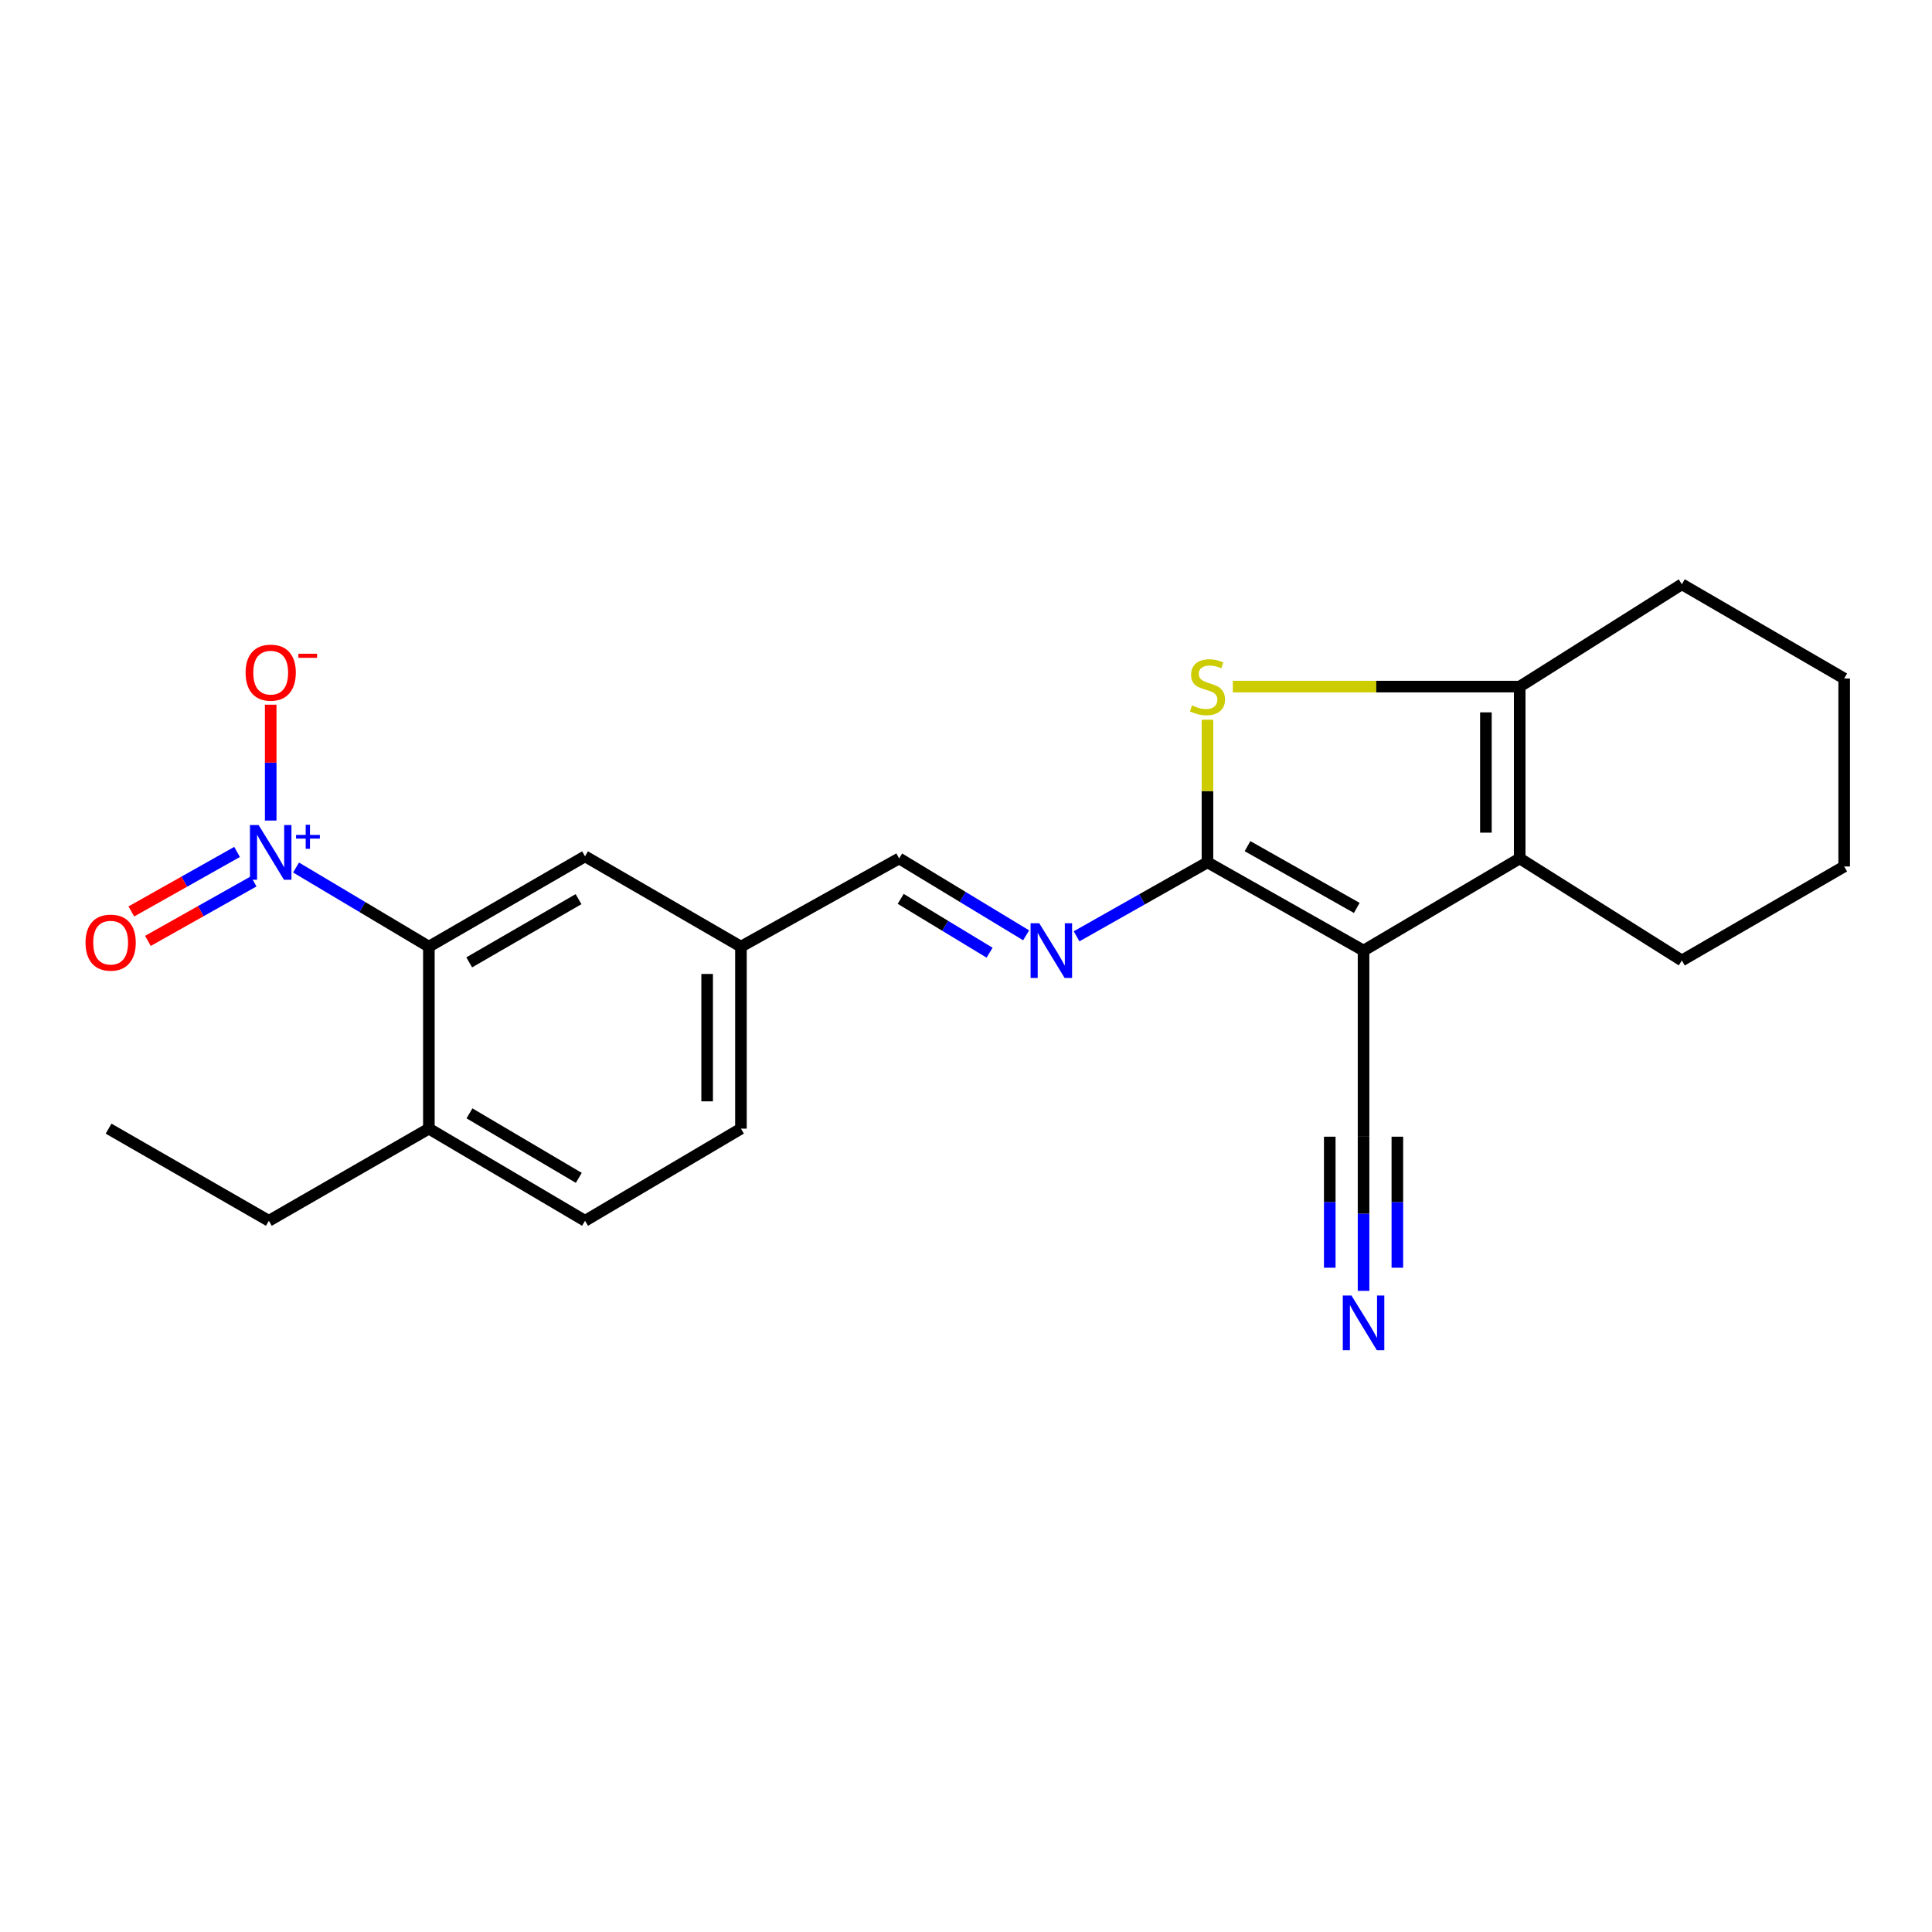 <?xml version='1.0' encoding='iso-8859-1'?>
<svg version='1.1' baseProfile='full'
              xmlns='http://www.w3.org/2000/svg'
                      xmlns:rdkit='http://www.rdkit.org/xml'
                      xmlns:xlink='http://www.w3.org/1999/xlink'
                  xml:space='preserve'
width='1000px' height='1000px' viewBox='0 0 1000 1000'>
<!-- END OF HEADER -->
<rect style='opacity:1.0;fill:#FFFFFF;stroke:none' width='1000' height='1000' x='0' y='0'> </rect>
<path class='bond-0' d='M 705.774,492.019 L 624.982,446.341' style='fill:none;fill-rule:evenodd;stroke:#000000;stroke-width:6px;stroke-linecap:butt;stroke-linejoin:miter;stroke-opacity:1' />
<path class='bond-0' d='M 702.265,469.939 L 645.711,437.965' style='fill:none;fill-rule:evenodd;stroke:#000000;stroke-width:6px;stroke-linecap:butt;stroke-linejoin:miter;stroke-opacity:1' />
<path class='bond-2' d='M 705.774,492.019 L 786.596,444.32' style='fill:none;fill-rule:evenodd;stroke:#000000;stroke-width:6px;stroke-linecap:butt;stroke-linejoin:miter;stroke-opacity:1' />
<path class='bond-7' d='M 705.774,492.019 L 705.774,588.352' style='fill:none;fill-rule:evenodd;stroke:#000000;stroke-width:6px;stroke-linecap:butt;stroke-linejoin:miter;stroke-opacity:1' />
<path class='bond-1' d='M 624.982,446.341 L 624.982,409.439' style='fill:none;fill-rule:evenodd;stroke:#000000;stroke-width:6px;stroke-linecap:butt;stroke-linejoin:miter;stroke-opacity:1' />
<path class='bond-1' d='M 624.982,409.439 L 624.982,372.537' style='fill:none;fill-rule:evenodd;stroke:#CCCC00;stroke-width:6px;stroke-linecap:butt;stroke-linejoin:miter;stroke-opacity:1' />
<path class='bond-6' d='M 624.982,446.341 L 591.107,465.489' style='fill:none;fill-rule:evenodd;stroke:#000000;stroke-width:6px;stroke-linecap:butt;stroke-linejoin:miter;stroke-opacity:1' />
<path class='bond-6' d='M 591.107,465.489 L 557.232,484.637' style='fill:none;fill-rule:evenodd;stroke:#0000FF;stroke-width:6px;stroke-linecap:butt;stroke-linejoin:miter;stroke-opacity:1' />
<path class='bond-23' d='M 638.103,355.383 L 712.349,355.383' style='fill:none;fill-rule:evenodd;stroke:#CCCC00;stroke-width:6px;stroke-linecap:butt;stroke-linejoin:miter;stroke-opacity:1' />
<path class='bond-23' d='M 712.349,355.383 L 786.596,355.383' style='fill:none;fill-rule:evenodd;stroke:#000000;stroke-width:6px;stroke-linecap:butt;stroke-linejoin:miter;stroke-opacity:1' />
<path class='bond-4' d='M 786.596,444.32 L 786.596,355.383' style='fill:none;fill-rule:evenodd;stroke:#000000;stroke-width:6px;stroke-linecap:butt;stroke-linejoin:miter;stroke-opacity:1' />
<path class='bond-4' d='M 769.102,430.979 L 769.102,368.724' style='fill:none;fill-rule:evenodd;stroke:#000000;stroke-width:6px;stroke-linecap:butt;stroke-linejoin:miter;stroke-opacity:1' />
<path class='bond-16' d='M 786.596,444.32 L 870.527,497.141' style='fill:none;fill-rule:evenodd;stroke:#000000;stroke-width:6px;stroke-linecap:butt;stroke-linejoin:miter;stroke-opacity:1' />
<path class='bond-3' d='M 153.236,449.028 L 187.61,469.508' style='fill:none;fill-rule:evenodd;stroke:#0000FF;stroke-width:6px;stroke-linecap:butt;stroke-linejoin:miter;stroke-opacity:1' />
<path class='bond-3' d='M 187.61,469.508 L 221.984,489.988' style='fill:none;fill-rule:evenodd;stroke:#000000;stroke-width:6px;stroke-linecap:butt;stroke-linejoin:miter;stroke-opacity:1' />
<path class='bond-9' d='M 140.114,424.721 L 140.114,394.736' style='fill:none;fill-rule:evenodd;stroke:#0000FF;stroke-width:6px;stroke-linecap:butt;stroke-linejoin:miter;stroke-opacity:1' />
<path class='bond-9' d='M 140.114,394.736 L 140.114,364.751' style='fill:none;fill-rule:evenodd;stroke:#FF0000;stroke-width:6px;stroke-linecap:butt;stroke-linejoin:miter;stroke-opacity:1' />
<path class='bond-10' d='M 122.708,440.966 L 95.345,456.362' style='fill:none;fill-rule:evenodd;stroke:#0000FF;stroke-width:6px;stroke-linecap:butt;stroke-linejoin:miter;stroke-opacity:1' />
<path class='bond-10' d='M 95.345,456.362 L 67.982,471.758' style='fill:none;fill-rule:evenodd;stroke:#FF0000;stroke-width:6px;stroke-linecap:butt;stroke-linejoin:miter;stroke-opacity:1' />
<path class='bond-10' d='M 131.286,456.213 L 103.923,471.608' style='fill:none;fill-rule:evenodd;stroke:#0000FF;stroke-width:6px;stroke-linecap:butt;stroke-linejoin:miter;stroke-opacity:1' />
<path class='bond-10' d='M 103.923,471.608 L 76.56,487.004' style='fill:none;fill-rule:evenodd;stroke:#FF0000;stroke-width:6px;stroke-linecap:butt;stroke-linejoin:miter;stroke-opacity:1' />
<path class='bond-18' d='M 786.596,355.383 L 870.527,302.416' style='fill:none;fill-rule:evenodd;stroke:#000000;stroke-width:6px;stroke-linecap:butt;stroke-linejoin:miter;stroke-opacity:1' />
<path class='bond-5' d='M 221.984,489.988 L 302.815,443.241' style='fill:none;fill-rule:evenodd;stroke:#000000;stroke-width:6px;stroke-linecap:butt;stroke-linejoin:miter;stroke-opacity:1' />
<path class='bond-5' d='M 242.867,498.12 L 299.449,465.397' style='fill:none;fill-rule:evenodd;stroke:#000000;stroke-width:6px;stroke-linecap:butt;stroke-linejoin:miter;stroke-opacity:1' />
<path class='bond-25' d='M 221.984,489.988 L 221.984,584.182' style='fill:none;fill-rule:evenodd;stroke:#000000;stroke-width:6px;stroke-linecap:butt;stroke-linejoin:miter;stroke-opacity:1' />
<path class='bond-12' d='M 531.129,484.122 L 498.265,464.221' style='fill:none;fill-rule:evenodd;stroke:#0000FF;stroke-width:6px;stroke-linecap:butt;stroke-linejoin:miter;stroke-opacity:1' />
<path class='bond-12' d='M 498.265,464.221 L 465.4,444.32' style='fill:none;fill-rule:evenodd;stroke:#000000;stroke-width:6px;stroke-linecap:butt;stroke-linejoin:miter;stroke-opacity:1' />
<path class='bond-12' d='M 512.208,493.115 L 489.203,479.185' style='fill:none;fill-rule:evenodd;stroke:#0000FF;stroke-width:6px;stroke-linecap:butt;stroke-linejoin:miter;stroke-opacity:1' />
<path class='bond-12' d='M 489.203,479.185 L 466.198,465.254' style='fill:none;fill-rule:evenodd;stroke:#000000;stroke-width:6px;stroke-linecap:butt;stroke-linejoin:miter;stroke-opacity:1' />
<path class='bond-8' d='M 705.774,588.352 L 705.774,628.248' style='fill:none;fill-rule:evenodd;stroke:#000000;stroke-width:6px;stroke-linecap:butt;stroke-linejoin:miter;stroke-opacity:1' />
<path class='bond-8' d='M 705.774,628.248 L 705.774,668.144' style='fill:none;fill-rule:evenodd;stroke:#0000FF;stroke-width:6px;stroke-linecap:butt;stroke-linejoin:miter;stroke-opacity:1' />
<path class='bond-8' d='M 688.281,588.352 L 688.281,622.263' style='fill:none;fill-rule:evenodd;stroke:#000000;stroke-width:6px;stroke-linecap:butt;stroke-linejoin:miter;stroke-opacity:1' />
<path class='bond-8' d='M 688.281,622.263 L 688.281,656.175' style='fill:none;fill-rule:evenodd;stroke:#0000FF;stroke-width:6px;stroke-linecap:butt;stroke-linejoin:miter;stroke-opacity:1' />
<path class='bond-8' d='M 723.268,588.352 L 723.268,622.263' style='fill:none;fill-rule:evenodd;stroke:#000000;stroke-width:6px;stroke-linecap:butt;stroke-linejoin:miter;stroke-opacity:1' />
<path class='bond-8' d='M 723.268,622.263 L 723.268,656.175' style='fill:none;fill-rule:evenodd;stroke:#0000FF;stroke-width:6px;stroke-linecap:butt;stroke-linejoin:miter;stroke-opacity:1' />
<path class='bond-11' d='M 221.984,584.182 L 302.815,631.882' style='fill:none;fill-rule:evenodd;stroke:#000000;stroke-width:6px;stroke-linecap:butt;stroke-linejoin:miter;stroke-opacity:1' />
<path class='bond-11' d='M 243,576.271 L 299.581,609.661' style='fill:none;fill-rule:evenodd;stroke:#000000;stroke-width:6px;stroke-linecap:butt;stroke-linejoin:miter;stroke-opacity:1' />
<path class='bond-19' d='M 221.984,584.182 L 139.161,631.882' style='fill:none;fill-rule:evenodd;stroke:#000000;stroke-width:6px;stroke-linecap:butt;stroke-linejoin:miter;stroke-opacity:1' />
<path class='bond-15' d='M 465.4,444.32 L 383.51,489.988' style='fill:none;fill-rule:evenodd;stroke:#000000;stroke-width:6px;stroke-linecap:butt;stroke-linejoin:miter;stroke-opacity:1' />
<path class='bond-13' d='M 302.815,443.241 L 383.51,489.988' style='fill:none;fill-rule:evenodd;stroke:#000000;stroke-width:6px;stroke-linecap:butt;stroke-linejoin:miter;stroke-opacity:1' />
<path class='bond-14' d='M 302.815,631.882 L 383.51,584.182' style='fill:none;fill-rule:evenodd;stroke:#000000;stroke-width:6px;stroke-linecap:butt;stroke-linejoin:miter;stroke-opacity:1' />
<path class='bond-17' d='M 383.51,489.988 L 383.51,584.182' style='fill:none;fill-rule:evenodd;stroke:#000000;stroke-width:6px;stroke-linecap:butt;stroke-linejoin:miter;stroke-opacity:1' />
<path class='bond-17' d='M 366.016,504.117 L 366.016,570.053' style='fill:none;fill-rule:evenodd;stroke:#000000;stroke-width:6px;stroke-linecap:butt;stroke-linejoin:miter;stroke-opacity:1' />
<path class='bond-20' d='M 870.527,497.141 L 954.545,448.489' style='fill:none;fill-rule:evenodd;stroke:#000000;stroke-width:6px;stroke-linecap:butt;stroke-linejoin:miter;stroke-opacity:1' />
<path class='bond-24' d='M 870.527,302.416 L 954.545,351.195' style='fill:none;fill-rule:evenodd;stroke:#000000;stroke-width:6px;stroke-linecap:butt;stroke-linejoin:miter;stroke-opacity:1' />
<path class='bond-22' d='M 139.161,631.882 L 56.202,584.182' style='fill:none;fill-rule:evenodd;stroke:#000000;stroke-width:6px;stroke-linecap:butt;stroke-linejoin:miter;stroke-opacity:1' />
<path class='bond-21' d='M 954.545,448.489 L 954.545,351.195' style='fill:none;fill-rule:evenodd;stroke:#000000;stroke-width:6px;stroke-linecap:butt;stroke-linejoin:miter;stroke-opacity:1' />
<path  class='atom-2' d='M 616.982 365.103
Q 617.302 365.223, 618.622 365.783
Q 619.942 366.343, 621.382 366.703
Q 622.862 367.023, 624.302 367.023
Q 626.982 367.023, 628.542 365.743
Q 630.102 364.423, 630.102 362.143
Q 630.102 360.583, 629.302 359.623
Q 628.542 358.663, 627.342 358.143
Q 626.142 357.623, 624.142 357.023
Q 621.622 356.263, 620.102 355.543
Q 618.622 354.823, 617.542 353.303
Q 616.502 351.783, 616.502 349.223
Q 616.502 345.663, 618.902 343.463
Q 621.342 341.263, 626.142 341.263
Q 629.422 341.263, 633.142 342.823
L 632.222 345.903
Q 628.822 344.503, 626.262 344.503
Q 623.502 344.503, 621.982 345.663
Q 620.462 346.783, 620.502 348.743
Q 620.502 350.263, 621.262 351.183
Q 622.062 352.103, 623.182 352.623
Q 624.342 353.143, 626.262 353.743
Q 628.822 354.543, 630.342 355.343
Q 631.862 356.143, 632.942 357.783
Q 634.062 359.383, 634.062 362.143
Q 634.062 366.063, 631.422 368.183
Q 628.822 370.263, 624.462 370.263
Q 621.942 370.263, 620.022 369.703
Q 618.142 369.183, 615.902 368.263
L 616.982 365.103
' fill='#CCCC00'/>
<path  class='atom-4' d='M 133.854 427.05
L 143.134 442.05
Q 144.054 443.53, 145.534 446.21
Q 147.014 448.89, 147.094 449.05
L 147.094 427.05
L 150.854 427.05
L 150.854 455.37
L 146.974 455.37
L 137.014 438.97
Q 135.854 437.05, 134.614 434.85
Q 133.414 432.65, 133.054 431.97
L 133.054 455.37
L 129.374 455.37
L 129.374 427.05
L 133.854 427.05
' fill='#0000FF'/>
<path  class='atom-4' d='M 153.23 432.154
L 158.219 432.154
L 158.219 426.901
L 160.437 426.901
L 160.437 432.154
L 165.558 432.154
L 165.558 434.055
L 160.437 434.055
L 160.437 439.335
L 158.219 439.335
L 158.219 434.055
L 153.23 434.055
L 153.23 432.154
' fill='#0000FF'/>
<path  class='atom-7' d='M 537.911 477.859
L 547.191 492.859
Q 548.111 494.339, 549.591 497.019
Q 551.071 499.699, 551.151 499.859
L 551.151 477.859
L 554.911 477.859
L 554.911 506.179
L 551.031 506.179
L 541.071 489.779
Q 539.911 487.859, 538.671 485.659
Q 537.471 483.459, 537.111 482.779
L 537.111 506.179
L 533.431 506.179
L 533.431 477.859
L 537.911 477.859
' fill='#0000FF'/>
<path  class='atom-9' d='M 699.514 670.553
L 708.794 685.553
Q 709.714 687.033, 711.194 689.713
Q 712.674 692.393, 712.754 692.553
L 712.754 670.553
L 716.514 670.553
L 716.514 698.873
L 712.634 698.873
L 702.674 682.473
Q 701.514 680.553, 700.274 678.353
Q 699.074 676.153, 698.714 675.473
L 698.714 698.873
L 695.034 698.873
L 695.034 670.553
L 699.514 670.553
' fill='#0000FF'/>
<path  class='atom-10' d='M 127.114 348.155
Q 127.114 341.355, 130.474 337.555
Q 133.834 333.755, 140.114 333.755
Q 146.394 333.755, 149.754 337.555
Q 153.114 341.355, 153.114 348.155
Q 153.114 355.035, 149.714 358.955
Q 146.314 362.835, 140.114 362.835
Q 133.874 362.835, 130.474 358.955
Q 127.114 355.075, 127.114 348.155
M 140.114 359.635
Q 144.434 359.635, 146.754 356.755
Q 149.114 353.835, 149.114 348.155
Q 149.114 342.595, 146.754 339.795
Q 144.434 336.955, 140.114 336.955
Q 135.794 336.955, 133.434 339.755
Q 131.114 342.555, 131.114 348.155
Q 131.114 353.875, 133.434 356.755
Q 135.794 359.635, 140.114 359.635
' fill='#FF0000'/>
<path  class='atom-10' d='M 154.434 338.377
L 164.122 338.377
L 164.122 340.489
L 154.434 340.489
L 154.434 338.377
' fill='#FF0000'/>
<path  class='atom-11' d='M 44.271 487.901
Q 44.271 481.101, 47.631 477.301
Q 50.991 473.501, 57.271 473.501
Q 63.551 473.501, 66.911 477.301
Q 70.271 481.101, 70.271 487.901
Q 70.271 494.781, 66.871 498.701
Q 63.471 502.581, 57.271 502.581
Q 51.031 502.581, 47.631 498.701
Q 44.271 494.821, 44.271 487.901
M 57.271 499.381
Q 61.591 499.381, 63.911 496.501
Q 66.271 493.581, 66.271 487.901
Q 66.271 482.341, 63.911 479.541
Q 61.591 476.701, 57.271 476.701
Q 52.951 476.701, 50.591 479.501
Q 48.271 482.301, 48.271 487.901
Q 48.271 493.621, 50.591 496.501
Q 52.951 499.381, 57.271 499.381
' fill='#FF0000'/>
</svg>
